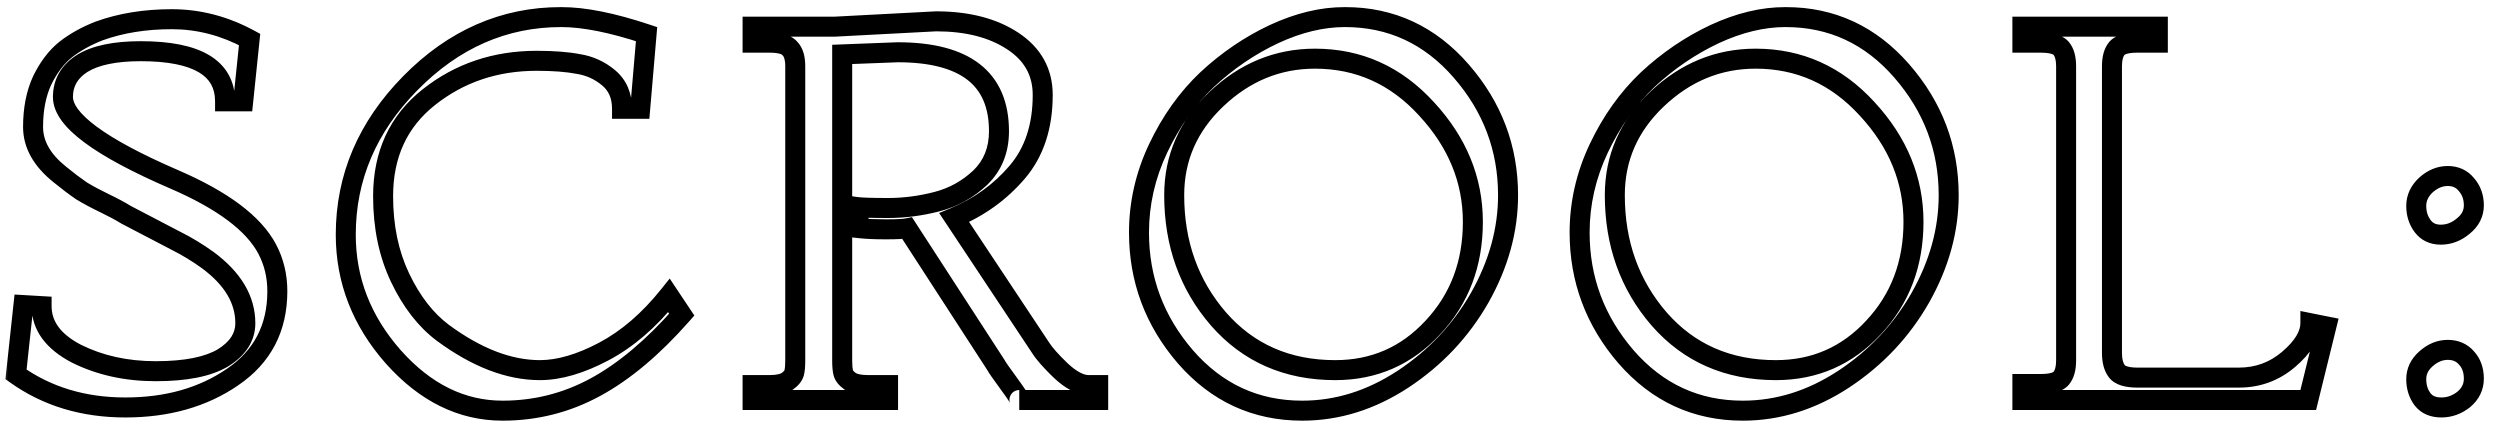 <svg width="150" height="26" viewBox="0 0 150 26" fill="none" xmlns="http://www.w3.org/2000/svg">
<mask id="path-1-outside-1_1139_88" maskUnits="userSpaceOnUse" x="0" y="0" width="150" height="26" fill="black">
<rect fill="white" width="150" height="26"/>
<path d="M0.96 22.464L1.408 18.304L2.496 18.368C2.496 19.541 3.189 20.491 4.576 21.216C5.984 21.92 7.573 22.272 9.344 22.272C11.136 22.272 12.48 22.005 13.376 21.472C14.272 20.917 14.72 20.224 14.72 19.392C14.72 17.984 13.973 16.725 12.48 15.616C11.861 15.168 11.211 14.773 10.528 14.432C8.971 13.621 7.989 13.109 7.584 12.896C7.2 12.661 6.763 12.427 6.272 12.192C5.781 11.957 5.323 11.712 4.896 11.456C4.491 11.179 4.053 10.848 3.584 10.464C2.517 9.611 1.984 8.661 1.984 7.616C1.984 6.549 2.165 5.621 2.528 4.832C2.912 4.043 3.381 3.424 3.936 2.976C4.512 2.528 5.184 2.155 5.952 1.856C7.253 1.387 8.704 1.152 10.304 1.152C11.925 1.152 13.483 1.557 14.976 2.368L14.592 6.08H13.504C13.504 4.075 11.819 3.072 8.448 3.072C6.891 3.072 5.717 3.317 4.928 3.808C4.16 4.299 3.776 4.971 3.776 5.824C3.776 7.189 5.995 8.832 10.432 10.752C13.355 12.011 15.221 13.408 16.032 14.944C16.437 15.712 16.64 16.555 16.64 17.472C16.64 19.691 15.744 21.408 13.952 22.624C12.181 23.84 10.037 24.448 7.52 24.448C5.003 24.448 2.816 23.787 0.96 22.464ZM40.138 17.728L40.906 18.88C39.178 20.843 37.45 22.293 35.722 23.232C33.994 24.171 32.138 24.64 30.154 24.64C27.7 24.64 25.514 23.563 23.594 21.408C21.695 19.253 20.746 16.811 20.746 14.08C20.746 10.645 22.036 7.616 24.618 4.992C27.22 2.347 30.239 1.024 33.674 1.024C35.039 1.024 36.746 1.365 38.794 2.048L38.41 6.528H37.322C37.322 5.739 37.055 5.12 36.522 4.672C35.988 4.224 35.38 3.947 34.698 3.84C34.036 3.712 33.204 3.648 32.202 3.648C29.727 3.648 27.572 4.373 25.738 5.824C23.903 7.275 22.986 9.259 22.986 11.776C22.986 13.611 23.327 15.243 24.01 16.672C24.692 18.101 25.546 19.2 26.57 19.968C28.596 21.461 30.538 22.208 32.394 22.208C33.546 22.208 34.826 21.835 36.234 21.088C37.642 20.341 38.943 19.221 40.138 17.728ZM50.083 1.6L56.163 1.28C58.04 1.28 59.576 1.675 60.771 2.464C61.966 3.253 62.563 4.331 62.563 5.696C62.563 7.595 62.051 9.141 61.027 10.336C60.003 11.531 58.744 12.437 57.251 13.056L62.435 20.864C62.648 21.205 63.054 21.664 63.651 22.24C64.27 22.816 64.824 23.104 65.315 23.104H65.891V24H61.155C61.219 24 61.016 23.68 60.547 23.04C60.078 22.4 59.811 22.016 59.747 21.888L54.435 13.696C54.222 13.739 53.795 13.76 53.155 13.76C52.515 13.76 52.003 13.739 51.619 13.696L51.363 12.416C51.662 12.459 52.302 12.48 53.283 12.48C54.264 12.48 55.246 12.352 56.227 12.096C57.208 11.84 58.072 11.36 58.819 10.656C59.566 9.931 59.939 9.003 59.939 7.872C59.939 4.715 57.912 3.136 53.859 3.136L50.531 3.264V21.632C50.531 21.952 50.552 22.197 50.595 22.368C50.638 22.539 50.776 22.709 51.011 22.88C51.246 23.029 51.598 23.104 52.067 23.104H53.283V24H45.155V23.104H46.179C46.648 23.104 47 23.029 47.235 22.88C47.47 22.709 47.608 22.539 47.651 22.368C47.694 22.197 47.715 21.952 47.715 21.632V3.968C47.715 3.477 47.608 3.125 47.395 2.912C47.203 2.677 46.798 2.56 46.179 2.56H45.155V1.6H50.083ZM78.132 24.64C75.337 24.64 73.001 23.563 71.124 21.408C69.267 19.253 68.34 16.768 68.34 13.952C68.34 12.203 68.724 10.517 69.492 8.896C70.26 7.275 71.241 5.899 72.436 4.768C73.651 3.637 74.985 2.731 76.436 2.048C77.907 1.365 79.326 1.024 80.692 1.024C83.465 1.024 85.79 2.101 87.668 4.256C89.545 6.411 90.484 8.896 90.484 11.712C90.484 13.803 89.918 15.851 88.787 17.856C87.657 19.84 86.121 21.472 84.18 22.752C82.26 24.011 80.243 24.64 78.132 24.64ZM80.115 22.208C82.441 22.208 84.393 21.355 85.972 19.648C87.572 17.941 88.371 15.829 88.371 13.312C88.371 10.795 87.444 8.533 85.588 6.528C83.753 4.523 81.523 3.52 78.9 3.52C76.659 3.52 74.686 4.331 72.98 5.952C71.294 7.552 70.451 9.472 70.451 11.712C70.451 14.613 71.337 17.088 73.108 19.136C74.9 21.184 77.236 22.208 80.115 22.208ZM104.569 24.64C101.774 24.64 99.438 23.563 97.561 21.408C95.705 19.253 94.777 16.768 94.777 13.952C94.777 12.203 95.161 10.517 95.929 8.896C96.697 7.275 97.678 5.899 98.873 4.768C100.089 3.637 101.422 2.731 102.873 2.048C104.345 1.365 105.764 1.024 107.129 1.024C109.902 1.024 112.228 2.101 114.105 4.256C115.982 6.411 116.921 8.896 116.921 11.712C116.921 13.803 116.356 15.851 115.225 17.856C114.094 19.84 112.558 21.472 110.617 22.752C108.697 24.011 106.681 24.64 104.569 24.64ZM106.553 22.208C108.878 22.208 110.83 21.355 112.409 19.648C114.009 17.941 114.809 15.829 114.809 13.312C114.809 10.795 113.881 8.533 112.025 6.528C110.19 4.523 107.961 3.52 105.337 3.52C103.097 3.52 101.124 4.331 99.417 5.952C97.732 7.552 96.889 9.472 96.889 11.712C96.889 14.613 97.774 17.088 99.545 19.136C101.337 21.184 103.673 22.208 106.553 22.208ZM138.495 24H121.343V23.04H122.431C123.071 23.04 123.487 22.923 123.679 22.688C123.871 22.453 123.967 22.101 123.967 21.632V3.968C123.967 3.499 123.871 3.147 123.679 2.912C123.487 2.677 123.071 2.56 122.431 2.56H121.343V1.6H129.47V2.56H128.255C127.615 2.56 127.199 2.677 127.007 2.912C126.815 3.147 126.719 3.499 126.719 3.968V21.184C126.719 21.653 126.815 22.016 127.007 22.272C127.199 22.528 127.615 22.656 128.255 22.656H134.335C135.465 22.656 136.457 22.293 137.311 21.568C138.185 20.821 138.623 20.096 138.623 19.392L139.583 19.584L138.495 24ZM146.863 10.56C147.333 10.56 147.706 10.731 147.983 11.072C148.282 11.413 148.431 11.829 148.431 12.32C148.431 12.811 148.218 13.227 147.791 13.568C147.386 13.909 146.938 14.08 146.447 14.08C145.978 14.08 145.615 13.909 145.359 13.568C145.103 13.227 144.975 12.821 144.975 12.352C144.975 11.883 145.167 11.467 145.551 11.104C145.957 10.741 146.394 10.56 146.863 10.56ZM146.863 20.992C147.333 20.992 147.706 21.152 147.983 21.472C148.282 21.792 148.431 22.208 148.431 22.72C148.431 23.211 148.229 23.627 147.823 23.968C147.418 24.288 146.97 24.448 146.479 24.448C145.989 24.448 145.615 24.288 145.359 23.968C145.103 23.627 144.975 23.221 144.975 22.752C144.975 22.283 145.167 21.877 145.551 21.536C145.957 21.173 146.394 20.992 146.863 20.992Z"/>
</mask>
<path d="M0.96 22.464L0.363 22.4L0.326 22.749L0.612 22.953L0.96 22.464ZM1.408 18.304L1.443 17.705L0.873 17.672L0.811 18.24L1.408 18.304ZM2.496 18.368H3.096V17.802L2.531 17.769L2.496 18.368ZM4.576 21.216L4.298 21.748L4.308 21.753L4.576 21.216ZM13.376 21.472L13.683 21.988L13.692 21.982L13.376 21.472ZM12.48 15.616L12.838 15.134L12.832 15.13L12.48 15.616ZM10.528 14.432L10.251 14.964L10.26 14.969L10.528 14.432ZM7.584 12.896L7.271 13.408L7.288 13.418L7.305 13.427L7.584 12.896ZM4.896 11.456L4.557 11.951L4.572 11.961L4.587 11.97L4.896 11.456ZM3.584 10.464L3.964 10L3.959 9.995L3.584 10.464ZM2.528 4.832L1.988 4.569L1.983 4.582L2.528 4.832ZM3.936 2.976L3.568 2.502L3.559 2.509L3.936 2.976ZM5.952 1.856L5.748 1.292L5.741 1.294L5.735 1.297L5.952 1.856ZM14.976 2.368L15.573 2.43L15.614 2.032L15.262 1.841L14.976 2.368ZM14.592 6.08V6.68H15.133L15.189 6.142L14.592 6.08ZM13.504 6.08H12.904V6.68H13.504V6.08ZM4.928 3.808L4.611 3.298L4.605 3.302L4.928 3.808ZM10.432 10.752L10.194 11.303L10.195 11.303L10.432 10.752ZM16.032 14.944L16.563 14.664L16.032 14.944ZM13.952 22.624L13.615 22.128L13.612 22.129L13.952 22.624ZM0.96 22.464L1.557 22.528L2.005 18.368L1.408 18.304L0.811 18.24L0.363 22.4L0.96 22.464ZM1.408 18.304L1.373 18.903L2.461 18.967L2.496 18.368L2.531 17.769L1.443 17.705L1.408 18.304ZM2.496 18.368H1.896C1.896 19.84 2.79 20.959 4.298 21.748L4.576 21.216L4.854 20.684C3.589 20.023 3.096 19.243 3.096 18.368H2.496ZM4.576 21.216L4.308 21.753C5.809 22.503 7.492 22.872 9.344 22.872V22.272V21.672C7.655 21.672 6.159 21.337 4.844 20.679L4.576 21.216ZM9.344 22.272V22.872C11.176 22.872 12.649 22.603 13.683 21.988L13.376 21.472L13.069 20.956C12.311 21.408 11.096 21.672 9.344 21.672V22.272ZM13.376 21.472L13.692 21.982C14.711 21.352 15.32 20.488 15.32 19.392H14.72H14.12C14.12 19.96 13.833 20.483 13.06 20.962L13.376 21.472ZM14.72 19.392H15.32C15.32 17.736 14.43 16.317 12.838 15.134L12.48 15.616L12.122 16.098C13.517 17.133 14.12 18.232 14.12 19.392H14.72ZM12.48 15.616L12.832 15.13C12.187 14.663 11.508 14.251 10.796 13.895L10.528 14.432L10.26 14.969C10.913 15.295 11.536 15.673 12.128 16.102L12.48 15.616ZM10.528 14.432L10.805 13.9C9.247 13.089 8.267 12.578 7.863 12.365L7.584 12.896L7.305 13.427C7.711 13.641 8.694 14.154 10.251 14.964L10.528 14.432ZM7.584 12.896L7.897 12.384C7.492 12.137 7.036 11.893 6.531 11.651L6.272 12.192L6.013 12.733C6.489 12.961 6.908 13.186 7.271 13.408L7.584 12.896ZM6.272 12.192L6.531 11.651C6.056 11.424 5.614 11.187 5.205 10.941L4.896 11.456L4.587 11.97C5.032 12.237 5.507 12.491 6.013 12.733L6.272 12.192ZM4.896 11.456L5.235 10.961C4.846 10.695 4.423 10.375 3.964 10L3.584 10.464L3.204 10.928C3.684 11.321 4.135 11.662 4.557 11.951L4.896 11.456ZM3.584 10.464L3.959 9.995C2.987 9.218 2.584 8.426 2.584 7.616H1.984H1.384C1.384 8.896 2.047 10.003 3.209 10.932L3.584 10.464ZM1.984 7.616H2.584C2.584 6.617 2.754 5.777 3.073 5.082L2.528 4.832L1.983 4.582C1.577 5.465 1.384 6.482 1.384 7.616H1.984ZM2.528 4.832L3.068 5.094C3.422 4.366 3.841 3.824 4.313 3.443L3.936 2.976L3.559 2.509C2.922 3.024 2.402 3.719 1.988 4.57L2.528 4.832ZM3.936 2.976L4.304 3.45C4.829 3.042 5.449 2.695 6.169 2.415L5.952 1.856L5.735 1.297C4.919 1.614 4.195 2.014 3.568 2.502L3.936 2.976ZM5.952 1.856L6.156 2.42C7.382 1.978 8.763 1.752 10.304 1.752V1.152V0.552C8.645 0.552 7.124 0.795 5.748 1.292L5.952 1.856ZM10.304 1.152V1.752C11.82 1.752 13.28 2.13 14.69 2.895L14.976 2.368L15.262 1.841C13.685 0.985 12.03 0.552 10.304 0.552V1.152ZM14.976 2.368L14.379 2.306L13.995 6.018L14.592 6.08L15.189 6.142L15.573 2.43L14.976 2.368ZM14.592 6.08V5.48H13.504V6.08V6.68H14.592V6.08ZM13.504 6.08H14.104C14.104 4.872 13.576 3.921 12.547 3.308C11.566 2.725 10.173 2.472 8.448 2.472V3.072V3.672C10.093 3.672 11.228 3.92 11.933 4.34C12.589 4.73 12.904 5.283 12.904 6.08H13.504ZM8.448 3.072V2.472C6.846 2.472 5.54 2.721 4.611 3.298L4.928 3.808L5.245 4.318C5.895 3.914 6.935 3.672 8.448 3.672V3.072ZM4.928 3.808L4.605 3.302C3.678 3.894 3.176 4.75 3.176 5.824H3.776H4.376C4.376 5.192 4.642 4.703 5.251 4.314L4.928 3.808ZM3.776 5.824H3.176C3.176 6.333 3.383 6.814 3.709 7.256C4.034 7.697 4.501 8.131 5.083 8.562C6.247 9.424 7.959 10.336 10.194 11.303L10.432 10.752L10.67 10.201C8.467 9.248 6.852 8.379 5.797 7.598C5.27 7.207 4.904 6.855 4.675 6.544C4.446 6.234 4.376 5.997 4.376 5.824H3.776ZM10.432 10.752L10.195 11.303C13.084 12.547 14.79 13.875 15.501 15.224L16.032 14.944L16.563 14.664C15.653 12.941 13.626 11.474 10.669 10.201L10.432 10.752ZM16.032 14.944L15.501 15.224C15.859 15.901 16.04 16.647 16.04 17.472H16.64H17.24C17.24 16.463 17.016 15.523 16.563 14.664L16.032 14.944ZM16.64 17.472H16.04C16.04 19.498 15.238 21.026 13.615 22.128L13.952 22.624L14.289 23.12C16.25 21.79 17.24 19.884 17.24 17.472H16.64ZM13.952 22.624L13.612 22.129C11.958 23.266 9.937 23.848 7.52 23.848V24.448V25.048C10.137 25.048 12.405 24.414 14.292 23.119L13.952 22.624ZM7.52 24.448V23.848C5.114 23.848 3.052 23.218 1.308 21.975L0.96 22.464L0.612 22.953C2.58 24.355 4.892 25.048 7.52 25.048V24.448ZM40.138 17.728L40.637 17.395L40.182 16.712L39.669 17.353L40.138 17.728ZM40.906 18.88L41.356 19.276L41.661 18.931L41.405 18.547L40.906 18.88ZM35.722 23.232L35.435 22.705L35.722 23.232ZM23.594 21.408L23.144 21.805L23.146 21.807L23.594 21.408ZM24.618 4.992L24.19 4.571L24.19 4.571L24.618 4.992ZM38.794 2.048L39.392 2.099L39.432 1.628L38.983 1.479L38.794 2.048ZM38.41 6.528V7.128H38.961L39.008 6.579L38.41 6.528ZM37.322 6.528H36.722V7.128H37.322V6.528ZM36.522 4.672L36.908 4.213L36.908 4.213L36.522 4.672ZM34.698 3.84L34.584 4.429L34.594 4.431L34.605 4.433L34.698 3.84ZM25.738 5.824L25.366 5.353L25.738 5.824ZM24.01 16.672L24.551 16.413L24.01 16.672ZM26.57 19.968L26.21 20.448L26.214 20.451L26.57 19.968ZM36.234 21.088L36.515 21.618L36.234 21.088ZM40.138 17.728L39.639 18.061L40.407 19.213L40.906 18.88L41.405 18.547L40.637 17.395L40.138 17.728ZM40.906 18.88L40.455 18.483C38.76 20.41 37.085 21.809 35.435 22.705L35.722 23.232L36.008 23.759C37.815 22.778 39.596 21.276 41.356 19.276L40.906 18.88ZM35.722 23.232L35.435 22.705C33.796 23.595 32.039 24.04 30.154 24.04V24.64V25.24C32.237 25.24 34.191 24.746 36.008 23.759L35.722 23.232ZM30.154 24.64V24.04C27.902 24.04 25.87 23.061 24.042 21.009L23.594 21.408L23.146 21.807C25.158 24.065 27.499 25.24 30.154 25.24V24.64ZM23.594 21.408L24.044 21.011C22.236 18.96 21.346 16.657 21.346 14.08H20.746H20.146C20.146 16.965 21.154 19.547 23.144 21.805L23.594 21.408ZM20.746 14.08H21.346C21.346 10.815 22.566 7.933 25.046 5.413L24.618 4.992L24.19 4.571C21.507 7.299 20.146 10.476 20.146 14.08H20.746ZM24.618 4.992L25.046 5.413C27.545 2.872 30.414 1.624 33.674 1.624V1.024V0.424C30.064 0.424 26.895 1.821 24.19 4.571L24.618 4.992ZM33.674 1.024V1.624C34.948 1.624 36.586 1.945 38.604 2.617L38.794 2.048L38.983 1.479C36.906 0.786 35.13 0.424 33.674 0.424V1.024ZM38.794 2.048L38.196 1.997L37.812 6.477L38.41 6.528L39.008 6.579L39.392 2.099L38.794 2.048ZM38.41 6.528V5.928H37.322V6.528V7.128H38.41V6.528ZM37.322 6.528H37.922C37.922 5.588 37.596 4.791 36.908 4.213L36.522 4.672L36.136 5.131C36.514 5.449 36.722 5.889 36.722 6.528H37.322ZM36.522 4.672L36.908 4.213C36.291 3.695 35.582 3.371 34.79 3.247L34.698 3.84L34.605 4.433C35.179 4.522 35.686 4.753 36.136 5.131L36.522 4.672ZM34.698 3.84L34.812 3.251C34.099 3.113 33.226 3.048 32.202 3.048V3.648V4.248C33.183 4.248 33.973 4.311 34.584 4.429L34.698 3.84ZM32.202 3.648V3.048C29.6 3.048 27.313 3.814 25.366 5.353L25.738 5.824L26.11 6.295C27.832 4.933 29.854 4.248 32.202 4.248V3.648ZM25.738 5.824L25.366 5.353C23.375 6.927 22.386 9.091 22.386 11.776H22.986H23.586C23.586 9.426 24.431 7.622 26.11 6.295L25.738 5.824ZM22.986 11.776H22.386C22.386 13.686 22.741 15.409 23.468 16.931L24.01 16.672L24.551 16.413C23.913 15.077 23.586 13.535 23.586 11.776H22.986ZM24.01 16.672L23.468 16.931C24.183 18.427 25.092 19.61 26.21 20.448L26.57 19.968L26.93 19.488C26 18.79 25.202 17.776 24.551 16.413L24.01 16.672ZM26.57 19.968L26.214 20.451C28.307 21.994 30.371 22.808 32.394 22.808V22.208V21.608C30.704 21.608 28.885 20.929 26.926 19.485L26.57 19.968ZM32.394 22.208V22.808C33.674 22.808 35.052 22.394 36.515 21.618L36.234 21.088L35.953 20.558C34.6 21.275 33.417 21.608 32.394 21.608V22.208ZM36.234 21.088L36.515 21.618C38.008 20.826 39.37 19.648 40.606 18.103L40.138 17.728L39.669 17.353C38.516 18.795 37.275 19.857 35.953 20.558L36.234 21.088ZM50.083 1.6V2.2H50.099L50.114 2.199L50.083 1.6ZM56.163 1.28V0.68H56.147L56.132 0.681L56.163 1.28ZM60.771 2.464L60.44 2.965L60.771 2.464ZM61.027 10.336L60.571 9.946V9.946L61.027 10.336ZM57.251 13.056L57.021 12.502L56.348 12.781L56.751 13.388L57.251 13.056ZM62.435 20.864L62.944 20.546L62.939 20.539L62.935 20.532L62.435 20.864ZM63.651 22.24L63.234 22.672L63.242 22.679L63.651 22.24ZM65.891 23.104H66.491V22.504H65.891V23.104ZM65.891 24V24.6H66.491V24H65.891ZM59.747 21.888L60.284 21.62L60.269 21.59L60.25 21.562L59.747 21.888ZM54.435 13.696L54.938 13.37L54.717 13.028L54.317 13.108L54.435 13.696ZM51.619 13.696L51.031 13.814L51.117 14.244L51.553 14.292L51.619 13.696ZM51.363 12.416L51.448 11.822L50.608 11.702L50.775 12.534L51.363 12.416ZM58.819 10.656L59.231 11.093L59.237 11.086L58.819 10.656ZM53.859 3.136V2.536H53.847L53.836 2.536L53.859 3.136ZM50.531 3.264L50.508 2.664L49.931 2.687V3.264H50.531ZM51.011 22.88L50.658 23.365L50.673 23.376L50.689 23.386L51.011 22.88ZM53.283 23.104H53.883V22.504H53.283V23.104ZM53.283 24V24.6H53.883V24H53.283ZM45.155 24H44.555V24.6H45.155V24ZM45.155 23.104V22.504H44.555V23.104H45.155ZM47.235 22.88L47.557 23.386L47.573 23.376L47.588 23.365L47.235 22.88ZM47.651 22.368L48.233 22.514L47.651 22.368ZM47.395 2.912L46.931 3.292L46.95 3.315L46.971 3.336L47.395 2.912ZM45.155 2.56H44.555V3.16H45.155V2.56ZM45.155 1.6V1H44.555V1.6H45.155ZM50.083 1.6L50.114 2.199L56.194 1.879L56.163 1.28L56.132 0.681L50.051 1.001L50.083 1.6ZM56.163 1.28V1.88C57.959 1.88 59.37 2.257 60.44 2.965L60.771 2.464L61.102 1.963C59.783 1.092 58.122 0.68 56.163 0.68V1.28ZM60.771 2.464L60.44 2.965C61.477 3.649 61.963 4.544 61.963 5.696H62.563H63.163C63.163 4.118 62.455 2.857 61.102 1.963L60.771 2.464ZM62.563 5.696H61.963C61.963 7.482 61.484 8.881 60.571 9.946L61.027 10.336L61.483 10.726C62.618 9.402 63.163 7.707 63.163 5.696H62.563ZM61.027 10.336L60.571 9.946C59.611 11.067 58.43 11.918 57.021 12.502L57.251 13.056L57.481 13.61C59.059 12.957 60.395 11.995 61.483 10.726L61.027 10.336ZM57.251 13.056L56.751 13.388L61.935 21.196L62.435 20.864L62.935 20.532L57.751 12.724L57.251 13.056ZM62.435 20.864L61.926 21.182C62.181 21.589 62.631 22.09 63.234 22.672L63.651 22.24L64.067 21.808C63.476 21.238 63.116 20.822 62.944 20.546L62.435 20.864ZM63.651 22.24L63.242 22.679C63.898 23.29 64.595 23.704 65.315 23.704V23.104V22.504C65.053 22.504 64.641 22.342 64.06 21.801L63.651 22.24ZM65.315 23.104V23.704H65.891V23.104V22.504H65.315V23.104ZM65.891 23.104H65.291V24H65.891H66.491V23.104H65.891ZM65.891 24V23.4H61.155V24V24.6H65.891V24ZM61.155 24V24.6C61.29 24.6 61.495 24.551 61.64 24.361C61.764 24.2 61.768 24.032 61.766 23.965C61.762 23.833 61.715 23.728 61.703 23.701C61.666 23.616 61.611 23.522 61.558 23.439C61.445 23.261 61.267 23.007 61.031 22.685L60.547 23.04L60.063 23.395C60.297 23.713 60.454 23.939 60.544 24.081C60.593 24.158 60.605 24.184 60.602 24.179C60.601 24.175 60.595 24.16 60.588 24.139C60.583 24.121 60.569 24.072 60.567 24.005C60.565 23.948 60.568 23.787 60.688 23.631C60.829 23.447 61.028 23.4 61.155 23.4V24ZM60.547 23.04L61.031 22.685C60.797 22.367 60.617 22.116 60.488 21.93C60.423 21.837 60.373 21.763 60.337 21.706C60.319 21.678 60.305 21.657 60.296 21.64C60.285 21.623 60.282 21.617 60.284 21.62L59.747 21.888L59.21 22.156C59.265 22.266 59.375 22.43 59.502 22.614C59.64 22.812 59.827 23.073 60.063 23.395L60.547 23.04ZM59.747 21.888L60.25 21.562L54.938 13.37L54.435 13.696L53.932 14.022L59.244 22.214L59.747 21.888ZM54.435 13.696L54.317 13.108C54.172 13.137 53.804 13.16 53.155 13.16V13.76V14.36C53.786 14.36 54.272 14.341 54.553 14.284L54.435 13.696ZM53.155 13.76V13.16C52.525 13.16 52.038 13.139 51.685 13.1L51.619 13.696L51.553 14.292C51.968 14.338 52.505 14.36 53.155 14.36V13.76ZM51.619 13.696L52.207 13.578L51.951 12.298L51.363 12.416L50.775 12.534L51.031 13.814L51.619 13.696ZM51.363 12.416L51.278 13.01C51.627 13.06 52.311 13.08 53.283 13.08V12.48V11.88C52.292 11.88 51.697 11.857 51.448 11.822L51.363 12.416ZM53.283 12.48V13.08C54.317 13.08 55.349 12.945 56.379 12.677L56.227 12.096L56.075 11.515C55.142 11.759 54.212 11.88 53.283 11.88V12.48ZM56.227 12.096L56.379 12.677C57.458 12.395 58.412 11.865 59.231 11.093L58.819 10.656L58.407 10.219C57.733 10.855 56.958 11.285 56.075 11.515L56.227 12.096ZM58.819 10.656L59.237 11.086C60.111 10.238 60.539 9.149 60.539 7.872H59.939H59.339C59.339 8.856 59.021 9.624 58.401 10.226L58.819 10.656ZM59.939 7.872H60.539C60.539 6.155 59.98 4.776 58.788 3.847C57.623 2.94 55.947 2.536 53.859 2.536V3.136V3.736C55.824 3.736 57.188 4.122 58.05 4.793C58.884 5.443 59.339 6.431 59.339 7.872H59.939ZM53.859 3.136L53.836 2.536L50.508 2.664L50.531 3.264L50.554 3.864L53.882 3.736L53.859 3.136ZM50.531 3.264H49.931V21.632H50.531H51.131V3.264H50.531ZM50.531 21.632H49.931C49.931 21.968 49.952 22.271 50.013 22.514L50.595 22.368L51.177 22.223C51.152 22.123 51.131 21.936 51.131 21.632H50.531ZM50.595 22.368L50.013 22.514C50.106 22.885 50.378 23.162 50.658 23.365L51.011 22.88L51.364 22.395C51.276 22.331 51.225 22.28 51.197 22.246C51.169 22.212 51.172 22.204 51.177 22.223L50.595 22.368ZM51.011 22.88L50.689 23.386C51.065 23.626 51.553 23.704 52.067 23.704V23.104V22.504C51.642 22.504 51.426 22.433 51.333 22.374L51.011 22.88ZM52.067 23.104V23.704H53.283V23.104V22.504H52.067V23.104ZM53.283 23.104H52.683V24H53.283H53.883V23.104H53.283ZM53.283 24V23.4H45.155V24V24.6H53.283V24ZM45.155 24H45.755V23.104H45.155H44.555V24H45.155ZM45.155 23.104V23.704H46.179V23.104V22.504H45.155V23.104ZM46.179 23.104V23.704C46.693 23.704 47.181 23.626 47.557 23.386L47.235 22.88L46.913 22.374C46.82 22.433 46.604 22.504 46.179 22.504V23.104ZM47.235 22.88L47.588 23.365C47.868 23.162 48.14 22.885 48.233 22.514L47.651 22.368L47.069 22.223C47.074 22.204 47.077 22.212 47.049 22.246C47.021 22.28 46.97 22.331 46.882 22.395L47.235 22.88ZM47.651 22.368L48.233 22.514C48.294 22.271 48.315 21.968 48.315 21.632H47.715H47.115C47.115 21.936 47.094 22.123 47.069 22.223L47.651 22.368ZM47.715 21.632H48.315V3.968H47.715H47.115V21.632H47.715ZM47.715 3.968H48.315C48.315 3.413 48.198 2.867 47.819 2.488L47.395 2.912L46.971 3.336C47.019 3.384 47.115 3.541 47.115 3.968H47.715ZM47.395 2.912L47.859 2.532C47.662 2.29 47.389 2.151 47.114 2.072C46.838 1.992 46.521 1.96 46.179 1.96V2.56V3.16C46.456 3.16 46.651 3.187 46.78 3.224C46.91 3.262 46.936 3.299 46.931 3.292L47.395 2.912ZM46.179 2.56V1.96H45.155V2.56V3.16H46.179V2.56ZM45.155 2.56H45.755V1.6H45.155H44.555V2.56H45.155ZM45.155 1.6V2.2H50.083V1.6V1H45.155V1.6ZM71.124 21.408L70.669 21.8L70.671 21.802L71.124 21.408ZM69.492 8.896L70.034 9.153L69.492 8.896ZM72.436 4.768L72.027 4.329L72.023 4.332L72.436 4.768ZM76.436 2.048L76.183 1.504L76.18 1.505L76.436 2.048ZM88.787 17.856L89.309 18.153L89.31 18.151L88.787 17.856ZM84.18 22.752L84.508 23.254L84.51 23.253L84.18 22.752ZM85.972 19.648L85.534 19.238L85.531 19.241L85.972 19.648ZM85.588 6.528L85.145 6.933L85.147 6.936L85.588 6.528ZM72.98 5.952L73.393 6.387L73.393 6.387L72.98 5.952ZM73.108 19.136L72.654 19.528L72.656 19.531L73.108 19.136ZM78.132 24.64V24.04C75.515 24.04 73.342 23.041 71.576 21.014L71.124 21.408L70.671 21.802C72.659 24.084 75.159 25.24 78.132 25.24V24.64ZM71.124 21.408L71.578 21.016C69.815 18.97 68.939 16.623 68.939 13.952H68.34H67.74C67.74 16.913 68.72 19.537 70.669 21.8L71.124 21.408ZM68.34 13.952H68.939C68.939 12.294 69.303 10.696 70.034 9.153L69.492 8.896L68.949 8.639C68.144 10.339 67.74 12.111 67.74 13.952H68.34ZM69.492 8.896L70.034 9.153C70.773 7.593 71.712 6.279 72.848 5.204L72.436 4.768L72.023 4.332C70.77 5.518 69.746 6.957 68.949 8.639L69.492 8.896ZM72.436 4.768L72.844 5.207C74.016 4.117 75.298 3.246 76.691 2.591L76.436 2.048L76.18 1.505C74.671 2.215 73.287 3.157 72.027 4.329L72.436 4.768ZM76.436 2.048L76.688 2.592C78.096 1.94 79.428 1.624 80.692 1.624V1.024V0.424C79.224 0.424 77.719 0.791 76.183 1.504L76.436 2.048ZM80.692 1.024V1.624C83.285 1.624 85.448 2.622 87.215 4.65L87.668 4.256L88.12 3.862C86.133 1.581 83.644 0.424 80.692 0.424V1.024ZM87.668 4.256L87.215 4.65C88.999 6.697 89.883 9.043 89.883 11.712H90.484H91.084C91.084 8.749 90.091 6.124 88.12 3.862L87.668 4.256ZM90.484 11.712H89.883C89.883 13.689 89.35 15.637 88.265 17.561L88.787 17.856L89.31 18.151C90.486 16.065 91.084 13.916 91.084 11.712H90.484ZM88.787 17.856L88.266 17.559C87.183 19.459 85.713 21.022 83.849 22.251L84.18 22.752L84.51 23.253C86.528 21.922 88.13 20.221 89.309 18.153L88.787 17.856ZM84.18 22.752L83.85 22.25C82.019 23.451 80.116 24.04 78.132 24.04V24.64V25.24C80.371 25.24 82.5 24.571 84.508 23.254L84.18 22.752ZM80.115 22.208V22.808C82.608 22.808 84.72 21.885 86.412 20.055L85.972 19.648L85.531 19.241C84.066 20.824 82.274 21.608 80.115 21.608V22.208ZM85.972 19.648L86.409 20.058C88.122 18.232 88.972 15.969 88.972 13.312H88.371H87.772C87.772 15.69 87.021 17.651 85.534 19.238L85.972 19.648ZM88.371 13.312H88.972C88.972 10.63 87.977 8.226 86.028 6.12L85.588 6.528L85.147 6.936C86.91 8.84 87.772 10.959 87.772 13.312H88.371ZM85.588 6.528L86.03 6.123C84.087 3.998 81.699 2.92 78.9 2.92V3.52V4.12C81.348 4.12 83.419 5.047 85.145 6.933L85.588 6.528ZM78.9 3.52V2.92C76.497 2.92 74.378 3.796 72.566 5.517L72.98 5.952L73.393 6.387C74.994 4.866 76.822 4.12 78.9 4.12V3.52ZM72.98 5.952L72.566 5.517C70.767 7.225 69.852 9.301 69.852 11.712H70.451H71.052C71.052 9.643 71.822 7.879 73.393 6.387L72.98 5.952ZM70.451 11.712H69.852C69.852 14.746 70.782 17.363 72.654 19.528L73.108 19.136L73.561 18.744C71.892 16.813 71.052 14.48 71.052 11.712H70.451ZM73.108 19.136L72.656 19.531C74.569 21.718 77.074 22.808 80.115 22.808V22.208V21.608C77.397 21.608 75.23 20.65 73.559 18.741L73.108 19.136ZM97.561 21.408L97.106 21.8L97.109 21.802L97.561 21.408ZM95.929 8.896L96.471 9.153L95.929 8.896ZM98.873 4.768L98.464 4.329L98.461 4.332L98.873 4.768ZM102.873 2.048L102.621 1.504L102.618 1.505L102.873 2.048ZM115.225 17.856L115.746 18.153L115.748 18.151L115.225 17.856ZM110.617 22.752L110.946 23.254L110.947 23.253L110.617 22.752ZM112.409 19.648L111.971 19.238L111.969 19.241L112.409 19.648ZM112.025 6.528L111.582 6.933L111.585 6.936L112.025 6.528ZM99.417 5.952L99.83 6.387L99.83 6.387L99.417 5.952ZM99.545 19.136L99.091 19.528L99.094 19.531L99.545 19.136ZM104.569 24.64V24.04C101.952 24.04 99.78 23.041 98.013 21.014L97.561 21.408L97.109 21.802C99.097 24.084 101.596 25.24 104.569 25.24V24.64ZM97.561 21.408L98.016 21.016C96.252 18.97 95.377 16.623 95.377 13.952H94.777H94.177C94.177 16.913 95.158 19.537 97.106 21.8L97.561 21.408ZM94.777 13.952H95.377C95.377 12.294 95.74 10.696 96.471 9.153L95.929 8.896L95.387 8.639C94.582 10.339 94.177 12.111 94.177 13.952H94.777ZM95.929 8.896L96.471 9.153C97.21 7.593 98.149 6.279 99.285 5.204L98.873 4.768L98.461 4.332C97.207 5.518 96.184 6.957 95.387 8.639L95.929 8.896ZM98.873 4.768L99.282 5.207C100.454 4.117 101.736 3.246 103.128 2.591L102.873 2.048L102.618 1.505C101.109 2.215 99.724 3.157 98.464 4.329L98.873 4.768ZM102.873 2.048L103.125 2.592C104.533 1.94 105.866 1.624 107.129 1.624V1.024V0.424C105.662 0.424 104.157 0.791 102.621 1.504L102.873 2.048ZM107.129 1.024V1.624C109.723 1.624 111.885 2.622 113.653 4.65L114.105 4.256L114.557 3.862C112.57 1.581 110.082 0.424 107.129 0.424V1.024ZM114.105 4.256L113.653 4.65C115.436 6.697 116.321 9.043 116.321 11.712H116.921H117.521C117.521 8.749 116.528 6.124 114.557 3.862L114.105 4.256ZM116.921 11.712H116.321C116.321 13.689 115.788 15.637 114.702 17.561L115.225 17.856L115.748 18.151C116.924 16.065 117.521 13.916 117.521 11.712H116.921ZM115.225 17.856L114.704 17.559C113.621 19.459 112.151 21.022 110.287 22.251L110.617 22.752L110.947 23.253C112.966 21.922 114.568 20.221 115.746 18.153L115.225 17.856ZM110.617 22.752L110.288 22.25C108.457 23.451 106.554 24.04 104.569 24.04V24.64V25.24C106.808 25.24 108.937 24.571 110.946 23.254L110.617 22.752ZM106.553 22.208V22.808C109.046 22.808 111.157 21.885 112.849 20.055L112.409 19.648L111.969 19.241C110.503 20.824 108.711 21.608 106.553 21.608V22.208ZM112.409 19.648L112.847 20.058C114.559 18.232 115.409 15.969 115.409 13.312H114.809H114.209C114.209 15.69 113.459 17.651 111.971 19.238L112.409 19.648ZM114.809 13.312H115.409C115.409 10.63 114.414 8.226 112.465 6.12L112.025 6.528L111.585 6.936C113.348 8.84 114.209 10.959 114.209 13.312H114.809ZM112.025 6.528L112.468 6.123C110.524 3.998 108.136 2.92 105.337 2.92V3.52V4.12C107.786 4.12 109.857 5.047 111.582 6.933L112.025 6.528ZM105.337 3.52V2.92C102.935 2.92 100.816 3.796 99.004 5.517L99.417 5.952L99.83 6.387C101.432 4.866 103.259 4.12 105.337 4.12V3.52ZM99.417 5.952L99.004 5.517C97.204 7.225 96.289 9.301 96.289 11.712H96.889H97.489C97.489 9.643 98.259 7.879 99.83 6.387L99.417 5.952ZM96.889 11.712H96.289C96.289 14.746 97.219 17.363 99.091 19.528L99.545 19.136L99.999 18.744C98.329 16.813 97.489 14.48 97.489 11.712H96.889ZM99.545 19.136L99.094 19.531C101.007 21.718 103.511 22.808 106.553 22.808V22.208V21.608C103.835 21.608 101.667 20.65 99.996 18.741L99.545 19.136ZM138.495 24V24.6H138.965L139.077 24.143L138.495 24ZM121.342 24H120.743V24.6H121.342V24ZM121.342 23.04V22.44H120.743V23.04H121.342ZM123.678 2.912L124.143 2.532V2.532L123.678 2.912ZM121.342 2.56H120.743V3.16H121.342V2.56ZM121.342 1.6V1H120.743V1.6H121.342ZM129.471 1.6H130.07V1H129.471V1.6ZM129.471 2.56V3.16H130.07V2.56H129.471ZM127.007 2.912L126.542 2.532L126.542 2.532L127.007 2.912ZM137.311 21.568L137.699 22.025L137.7 22.024L137.311 21.568ZM138.622 19.392L138.74 18.804L138.023 18.66V19.392H138.622ZM139.583 19.584L140.165 19.727L140.315 19.119L139.7 18.996L139.583 19.584ZM138.495 24V23.4H121.342V24V24.6H138.495V24ZM121.342 24H121.942V23.04H121.342H120.743V24H121.342ZM121.342 23.04V23.64H122.43V23.04V22.44H121.342V23.04ZM122.43 23.04V23.64C122.782 23.64 123.106 23.608 123.385 23.529C123.663 23.451 123.942 23.313 124.143 23.068L123.678 22.688L123.214 22.308C123.223 22.297 123.198 22.336 123.06 22.375C122.923 22.413 122.719 22.44 122.43 22.44V23.04ZM123.678 22.688L124.143 23.068C124.459 22.681 124.566 22.168 124.566 21.632H123.966H123.367C123.367 22.035 123.282 22.226 123.214 22.308L123.678 22.688ZM123.966 21.632H124.566V3.968H123.966H123.367V21.632H123.966ZM123.966 3.968H124.566C124.566 3.432 124.459 2.919 124.143 2.532L123.678 2.912L123.214 3.292C123.282 3.374 123.367 3.565 123.367 3.968H123.966ZM123.678 2.912L124.143 2.532C123.942 2.287 123.663 2.149 123.385 2.071C123.106 1.992 122.782 1.96 122.43 1.96V2.56V3.16C122.719 3.16 122.923 3.187 123.06 3.225C123.198 3.264 123.223 3.302 123.214 3.292L123.678 2.912ZM122.43 2.56V1.96H121.342V2.56V3.16H122.43V2.56ZM121.342 2.56H121.942V1.6H121.342H120.743V2.56H121.342ZM121.342 1.6V2.2H129.471V1.6V1H121.342V1.6ZM129.471 1.6H128.87V2.56H129.471H130.07V1.6H129.471ZM129.471 2.56V1.96H128.255V2.56V3.16H129.471V2.56ZM128.255 2.56V1.96C127.903 1.96 127.579 1.992 127.3 2.071C127.022 2.149 126.743 2.287 126.542 2.532L127.007 2.912L127.471 3.292C127.462 3.302 127.487 3.264 127.625 3.225C127.762 3.187 127.966 3.16 128.255 3.16V2.56ZM127.007 2.912L126.542 2.532C126.226 2.919 126.118 3.432 126.118 3.968H126.718H127.318C127.318 3.565 127.403 3.374 127.471 3.292L127.007 2.912ZM126.718 3.968H126.118V21.184H126.718H127.318V3.968H126.718ZM126.718 21.184H126.118C126.118 21.725 126.228 22.234 126.526 22.632L127.007 22.272L127.487 21.912C127.401 21.798 127.318 21.582 127.318 21.184H126.718ZM127.007 22.272L126.526 22.632C126.722 22.892 127 23.045 127.286 23.134C127.571 23.221 127.9 23.256 128.255 23.256V22.656V22.056C127.969 22.056 127.77 22.027 127.639 21.986C127.575 21.967 127.536 21.947 127.513 21.933C127.502 21.926 127.495 21.92 127.491 21.917C127.489 21.915 127.488 21.914 127.487 21.913C127.487 21.913 127.487 21.912 127.487 21.912C127.487 21.912 127.487 21.912 127.487 21.912C127.487 21.912 127.487 21.912 127.487 21.912C127.487 21.912 127.487 21.912 127.487 21.912C127.486 21.912 127.487 21.912 127.487 21.912C127.486 21.912 127.487 21.912 127.487 21.912L127.007 22.272ZM128.255 22.656V23.256H134.335V22.656V22.056H128.255V22.656ZM134.335 22.656V23.256C135.606 23.256 136.736 22.844 137.699 22.025L137.311 21.568L136.922 21.111C136.178 21.743 135.324 22.056 134.335 22.056V22.656ZM137.311 21.568L137.7 22.024C138.626 21.234 139.223 20.357 139.223 19.392H138.622H138.023C138.023 19.835 137.745 20.408 136.921 21.112L137.311 21.568ZM138.622 19.392L138.505 19.98L139.465 20.172L139.583 19.584L139.7 18.996L138.74 18.804L138.622 19.392ZM139.583 19.584L139 19.441L137.912 23.857L138.495 24L139.077 24.143L140.165 19.727L139.583 19.584ZM147.983 11.072L147.518 11.45L147.524 11.459L147.532 11.467L147.983 11.072ZM147.791 13.568L147.416 13.1L147.411 13.104L147.405 13.109L147.791 13.568ZM145.359 13.568L144.879 13.928L145.359 13.568ZM145.551 11.104L145.151 10.657L145.145 10.662L145.139 10.668L145.551 11.104ZM147.983 21.472L147.53 21.865L147.537 21.873L147.545 21.881L147.983 21.472ZM147.823 23.968L148.195 24.439L148.202 24.433L148.21 24.427L147.823 23.968ZM145.359 23.968L144.879 24.328L144.885 24.335L144.891 24.343L145.359 23.968ZM145.551 21.536L145.95 21.984L145.951 21.983L145.551 21.536ZM146.863 10.56V11.16C147.166 11.16 147.363 11.26 147.518 11.45L147.983 11.072L148.449 10.694C148.049 10.202 147.499 9.96 146.863 9.96V10.56ZM147.983 11.072L147.532 11.467C147.727 11.69 147.831 11.962 147.831 12.32H148.431H149.031C149.031 11.697 148.837 11.137 148.435 10.677L147.983 11.072ZM148.431 12.32H147.831C147.831 12.606 147.719 12.857 147.416 13.1L147.791 13.568L148.166 14.037C148.717 13.596 149.031 13.015 149.031 12.32H148.431ZM147.791 13.568L147.405 13.109C147.098 13.367 146.785 13.48 146.447 13.48V14.08V14.68C147.091 14.68 147.674 14.451 148.178 14.027L147.791 13.568ZM146.447 14.08V13.48C146.145 13.48 145.969 13.382 145.839 13.208L145.359 13.568L144.879 13.928C145.261 14.437 145.811 14.68 146.447 14.68V14.08ZM145.359 13.568L145.839 13.208C145.669 12.981 145.575 12.705 145.575 12.352H144.975H144.375C144.375 12.938 144.538 13.472 144.879 13.928L145.359 13.568ZM144.975 12.352H145.575C145.575 12.069 145.683 11.805 145.963 11.54L145.551 11.104L145.139 10.668C144.652 11.128 144.375 11.696 144.375 12.352H144.975ZM145.551 11.104L145.951 11.551C146.265 11.27 146.565 11.16 146.863 11.16V10.56V9.96C146.223 9.96 145.648 10.212 145.151 10.657L145.551 11.104ZM146.863 20.992V21.592C147.18 21.592 147.38 21.692 147.53 21.865L147.983 21.472L148.437 21.079C148.032 20.612 147.485 20.392 146.863 20.392V20.992ZM147.983 21.472L147.545 21.881C147.722 22.072 147.831 22.332 147.831 22.72H148.431H149.031C149.031 22.084 148.842 21.512 148.422 21.063L147.983 21.472ZM148.431 22.72H147.831C147.831 23.018 147.719 23.271 147.437 23.509L147.823 23.968L148.21 24.427C148.738 23.982 149.031 23.403 149.031 22.72H148.431ZM147.823 23.968L147.451 23.497C147.146 23.738 146.828 23.848 146.479 23.848V24.448V25.048C147.112 25.048 147.69 24.838 148.195 24.439L147.823 23.968ZM146.479 24.448V23.848C146.131 23.848 145.947 23.742 145.828 23.593L145.359 23.968L144.891 24.343C145.283 24.834 145.846 25.048 146.479 25.048V24.448ZM145.359 23.968L145.839 23.608C145.669 23.381 145.575 23.105 145.575 22.752H144.975H144.375C144.375 23.337 144.538 23.872 144.879 24.328L145.359 23.968ZM144.975 22.752H145.575C145.575 22.471 145.68 22.224 145.95 21.984L145.551 21.536L145.153 21.088C144.654 21.531 144.375 22.094 144.375 22.752H144.975ZM145.551 21.536L145.951 21.983C146.265 21.702 146.565 21.592 146.863 21.592V20.992V20.392C146.223 20.392 145.648 20.644 145.151 21.089L145.551 21.536Z" fill="black" mask="url(#path-1-outside-1_1139_88)"/>
</svg>
